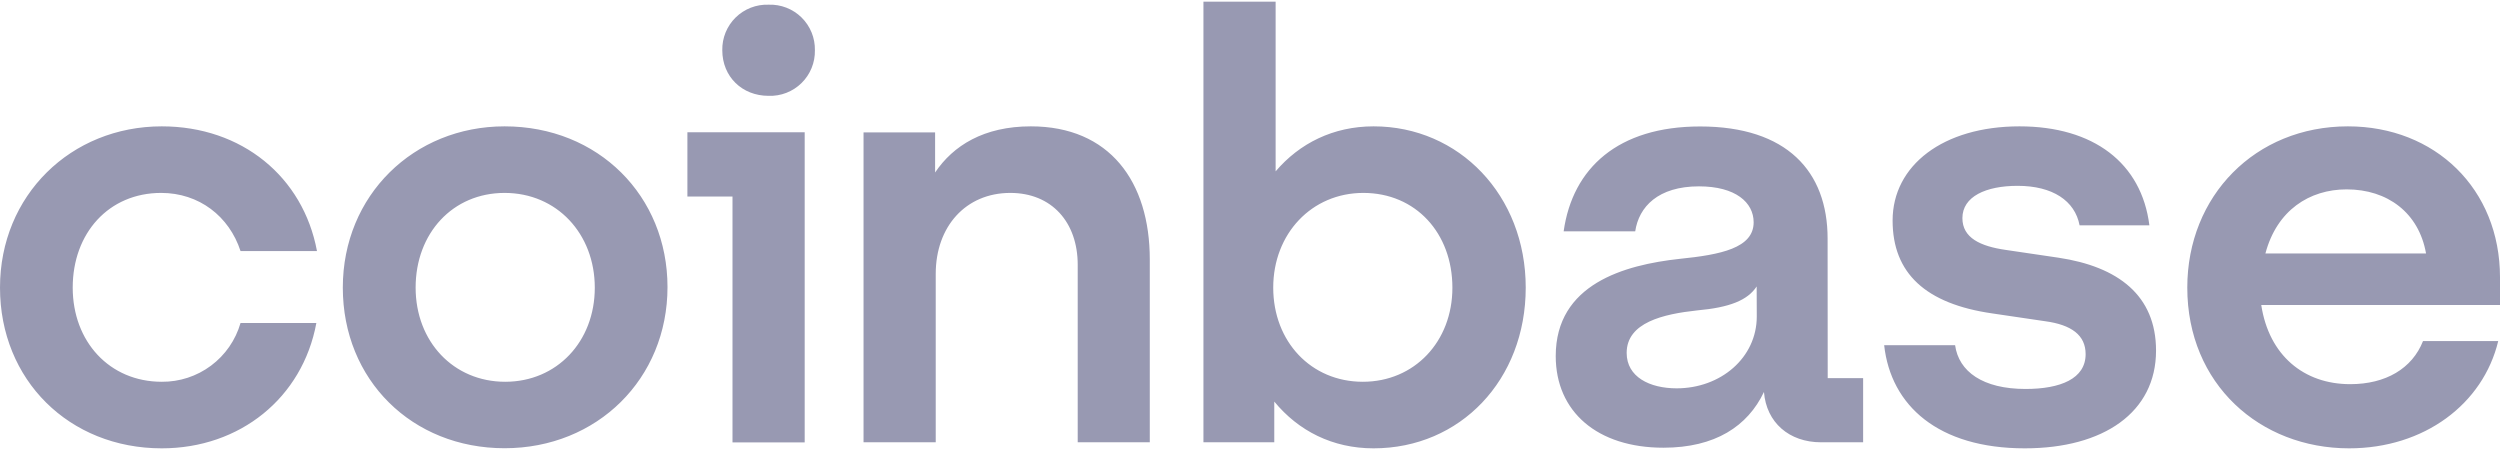 <svg width="800" height="144" viewBox="0 0 800 144" fill="none" xmlns="http://www.w3.org/2000/svg">
<g clip-path="url(#clip0_1826_78917)">
<path d="M161.467 40.433C132.4 40.433 109.7 62.5 109.7 92.033C109.7 121.567 131.833 143.433 161.467 143.433C191.1 143.433 213.6 121.2 213.6 91.867C213.6 62.7 191.467 40.433 161.467 40.433ZM161.667 122.167C145.1 122.167 133 109.3 133 92.033C133 74.6 144.9 61.733 161.467 61.733C178.2 61.733 190.333 74.8 190.333 92.067C190.333 109.3 178.2 122.167 161.667 122.167ZM219.967 62.9H234.4V141.567H257.5V42.333H219.967V62.9ZM51.567 61.733C63.7 61.733 73.333 69.2 76.967 80.333H101.433C97 56.566 77.367 40.433 51.767 40.433C22.7 40.433 0 62.5 0 92.033C0 121.6 22.133 143.467 51.767 143.467C76.767 143.467 96.8 127.333 101.233 103.367H76.967C75.395 108.822 72.081 113.612 67.53 117.007C62.98 120.402 57.444 122.214 51.767 122.167C35.033 122.167 23.267 109.3 23.267 92.033C23.267 74.6 34.8 61.733 51.567 61.733ZM658.733 82.466L641.8 79.966C633.733 78.8 627.967 76.133 627.967 69.8C627.967 62.9 635.467 59.467 645.633 59.467C656.833 59.467 663.967 64.233 665.467 72.1H687.8C685.3 52.133 669.9 40.433 646.233 40.433C621.8 40.433 605.633 52.933 605.633 70.567C605.633 87.433 616.2 97.233 637.567 100.3L654.5 102.8C662.8 103.933 667.4 107.2 667.4 113.333C667.4 121.2 659.333 124.467 648.167 124.467C634.5 124.467 626.8 118.9 625.633 110.467H602.933C605.067 129.833 620.267 143.467 647.933 143.467C673.167 143.467 689.933 131.933 689.933 112.2C689.933 94.533 677.8 85.333 658.733 82.466ZM245.933 1.5C243.991 1.432 242.055 1.76 240.244 2.465C238.433 3.17 236.785 4.236 235.4 5.599C234.015 6.963 232.922 8.594 232.188 10.393C231.455 12.193 231.096 14.123 231.133 16.067C231.133 24.533 237.467 30.666 245.933 30.666C247.881 30.74 249.823 30.414 251.641 29.709C253.458 29.004 255.112 27.935 256.501 26.568C257.89 25.201 258.985 23.564 259.719 21.758C260.452 19.952 260.809 18.015 260.767 16.067C260.804 14.121 260.444 12.187 259.709 10.386C258.973 8.583 257.878 6.951 256.489 5.587C255.1 4.223 253.448 3.157 251.633 2.455C249.818 1.752 247.878 1.427 245.933 1.5ZM584.833 76.333C584.833 54.833 571.767 40.467 544.033 40.467C517.867 40.467 503.233 53.7 500.367 74.033H523.267C524.433 66.166 530.6 59.633 543.667 59.633C555.4 59.633 561.167 64.8 561.167 71.133C561.167 79.4 550.6 81.5 537.5 82.833C519.8 84.766 497.833 90.9 497.833 113.933C497.833 131.767 511.167 143.267 532.3 143.267C548.867 143.267 559.267 136.367 564.467 125.433C565.233 135.2 572.533 141.533 582.733 141.533H596.2V121H584.867L584.833 76.333ZM562.167 101.267C562.167 114.5 550.6 124.267 536.533 124.267C527.867 124.267 520.533 120.6 520.533 112.933C520.533 103.167 532.3 100.5 543.067 99.333C553.467 98.4 559.233 96.1 562.133 91.666L562.167 101.267ZM439.533 40.433C426.667 40.433 415.867 45.833 408.2 54.833V0.533H385.1V141.533H407.767V128.5C415.5 137.9 426.433 143.467 439.533 143.467C467.267 143.467 488.233 121.6 488.233 92.033C488.233 62.5 466.9 40.433 439.567 40.433H439.533ZM436.1 122.167C419.533 122.167 407.433 109.3 407.433 92.033C407.433 74.8 419.733 61.733 436.267 61.733C453.033 61.733 464.767 74.6 464.767 92.067C464.767 109.3 452.633 122.167 436.1 122.167ZM329.867 40.433C314.867 40.433 305.033 46.566 299.233 55.2V42.367H276.333V141.533H299.433V87.633C299.433 72.466 309.067 61.733 323.3 61.733C336.567 61.733 344.867 71.133 344.867 84.733V141.533H367.933V83.033C367.933 58.1 355.067 40.433 329.867 40.433ZM800 88.766C800 60.4 779.2 40.433 751.333 40.433C721.667 40.433 699.933 62.7 699.933 92.033C699.933 122.933 723.2 143.467 751.7 143.467C775.767 143.467 794.6 129.267 799.433 109.133H775.367C771.9 117.933 763.433 122.933 752.067 122.933C737.233 122.933 726.067 113.733 723.6 97.6H800V88.766ZM724.933 81.1C728.6 67.3 739 60.6 750.933 60.6C764 60.6 774.033 68.067 776.333 81.1H724.933Z" fill="#9899B2"/>
</g>
<defs>
<clipPath id="clip0_1826_78917">
<rect width="800" height="144" fill="white"/>
</clipPath>
</defs>
</svg>
